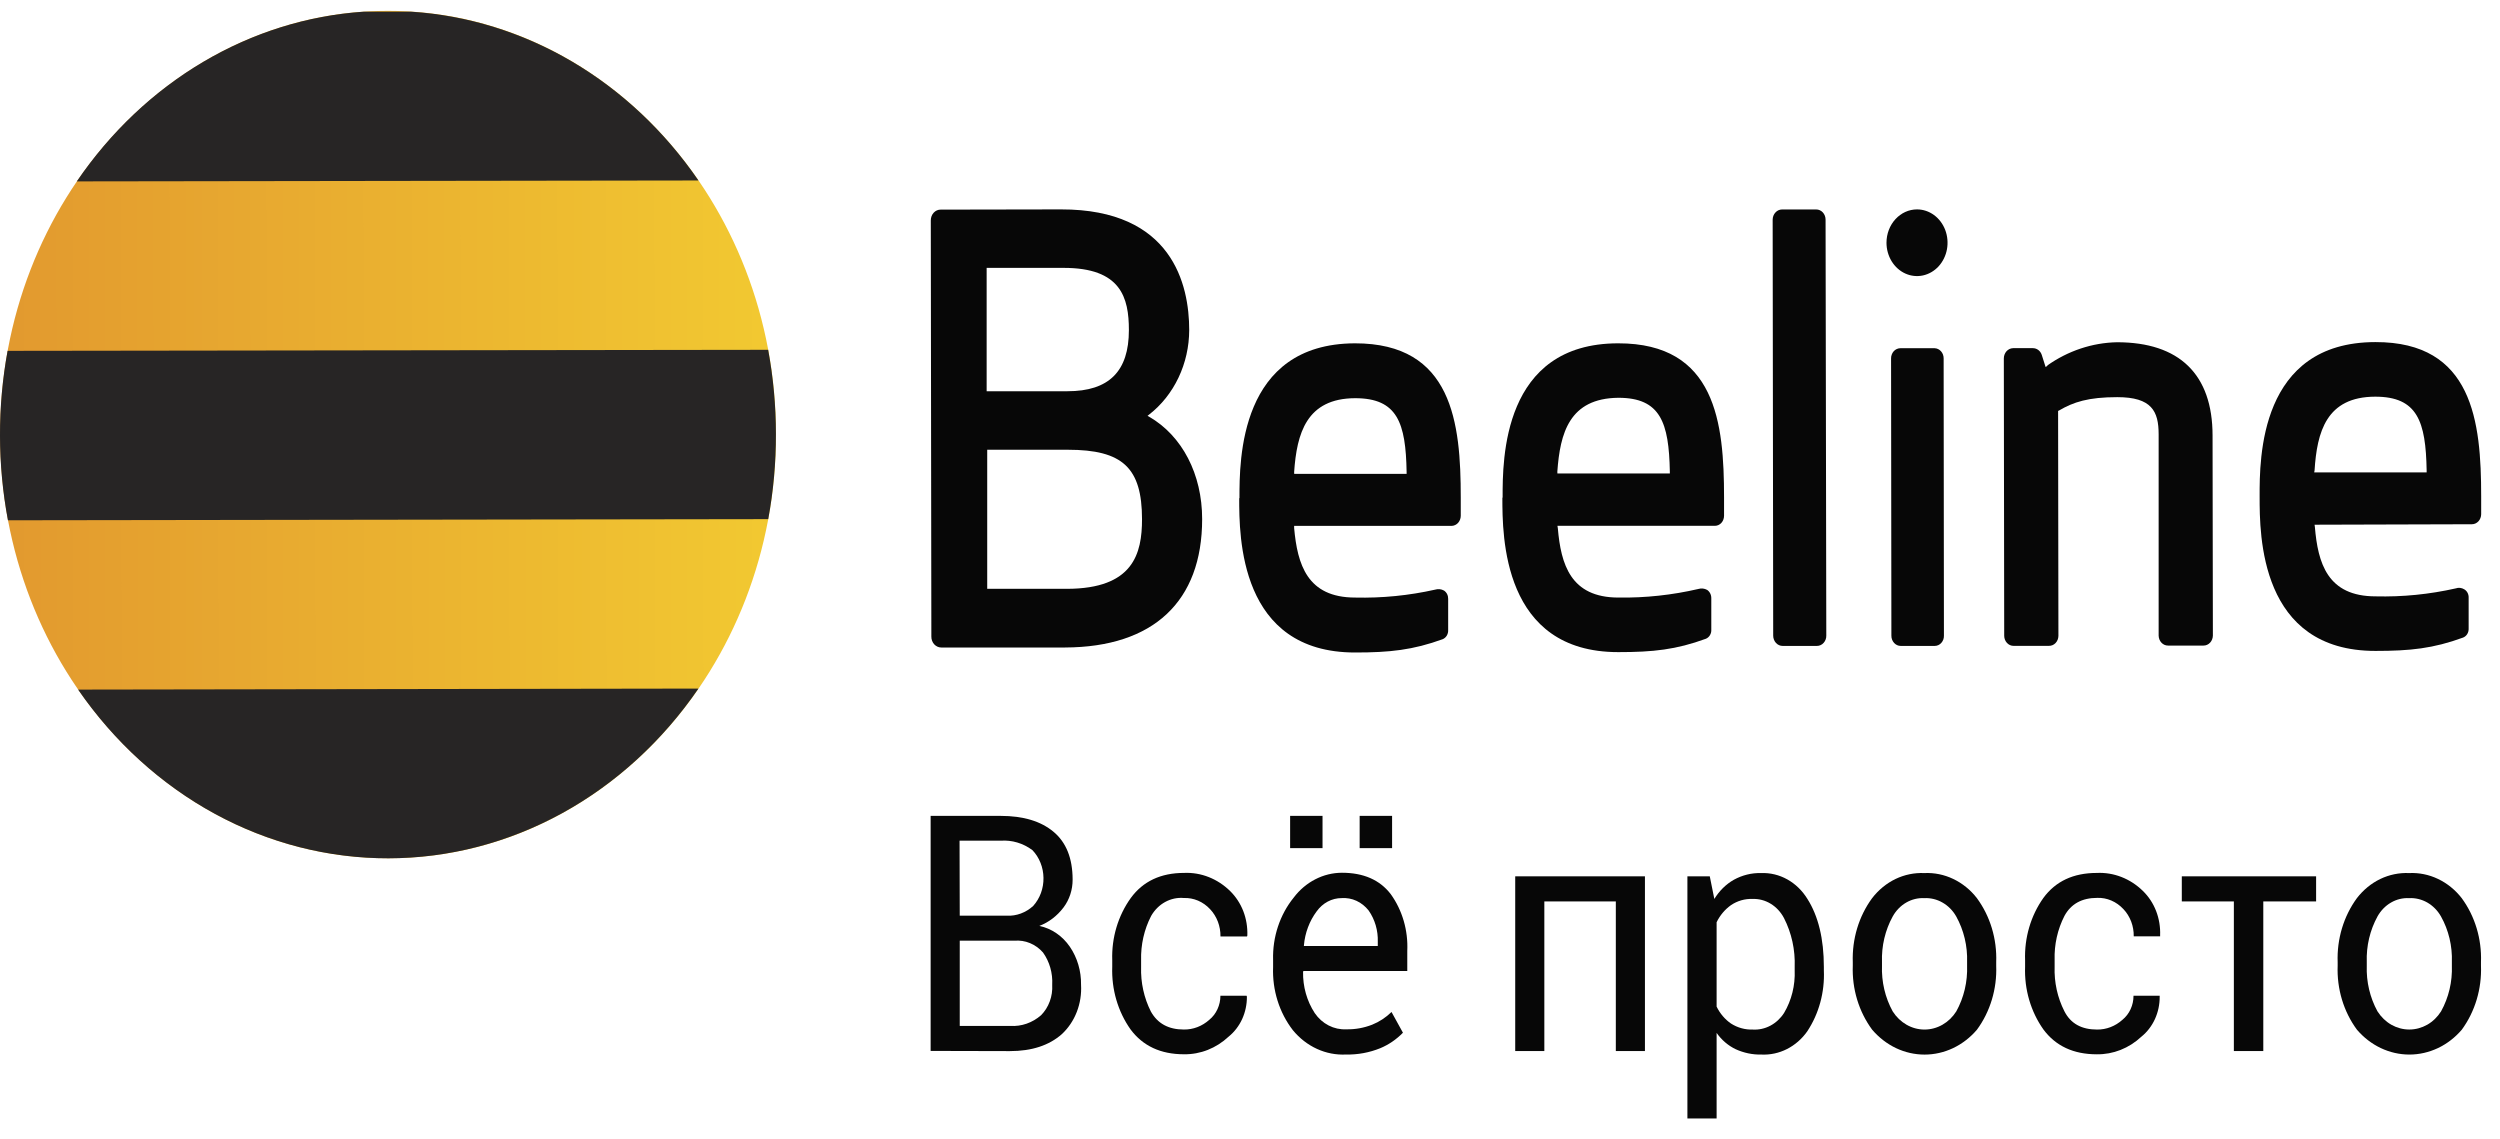 <?xml version="1.0" encoding="UTF-8"?> <svg xmlns="http://www.w3.org/2000/svg" width="79" height="36" viewBox="0 0 79 36" fill="none"> <path d="M12.261 27.121C19.032 27.121 24.521 21.127 24.521 13.732C24.521 6.337 19.032 0.343 12.261 0.343C5.491 0.343 0.002 6.337 0.002 13.732C0.002 21.127 5.491 27.121 12.261 27.121Z" fill="url(#paint0_linear)"></path> <path d="M22.071 5.703C21.004 4.146 19.638 2.863 18.07 1.941C16.502 1.02 14.769 0.483 12.991 0.369H11.494C9.716 0.488 7.984 1.031 6.418 1.957C4.852 2.883 3.49 4.172 2.427 5.732L22.071 5.703Z" fill="#272525"></path> <path d="M24.519 13.713C24.518 12.82 24.436 11.929 24.274 11.054L0.24 11.087C-0.084 12.855 -0.08 14.675 0.251 16.441L24.276 16.405C24.44 15.519 24.521 14.617 24.519 13.713Z" fill="#272525"></path> <path d="M22.071 21.759L2.468 21.791C3.612 23.45 5.094 24.795 6.797 25.721C8.499 26.646 10.375 27.126 12.277 27.123C14.178 27.12 16.053 26.634 17.753 25.703C19.453 24.772 20.931 23.422 22.071 21.759Z" fill="#272525"></path> <path d="M64.701 11.558L64.641 11.598L64.519 11.213C64.498 11.15 64.46 11.097 64.41 11.059C64.36 11.022 64.3 11.002 64.24 11.002H63.613C63.535 11.004 63.461 11.039 63.406 11.099C63.352 11.16 63.321 11.242 63.321 11.326L63.333 20.093C63.334 20.177 63.365 20.257 63.42 20.316C63.475 20.376 63.549 20.409 63.626 20.409H64.745C64.784 20.41 64.822 20.402 64.859 20.387C64.895 20.372 64.928 20.349 64.956 20.32C64.984 20.29 65.006 20.255 65.022 20.216C65.037 20.177 65.045 20.135 65.046 20.093L65.036 12.985L65.065 12.972C65.522 12.704 65.991 12.55 66.906 12.55C67.996 12.55 68.212 12.997 68.213 13.72V20.086C68.215 20.171 68.247 20.251 68.302 20.309C68.357 20.368 68.432 20.401 68.509 20.4H69.633C69.71 20.4 69.784 20.367 69.839 20.308C69.894 20.249 69.925 20.169 69.927 20.084L69.917 13.764C69.917 11.83 68.869 10.815 66.896 10.815C66.113 10.831 65.35 11.086 64.693 11.55" fill="#070707"></path> <path d="M61.419 11.329C61.42 11.245 61.392 11.164 61.339 11.104C61.286 11.043 61.214 11.007 61.137 11.004H60.051C60.012 11.004 59.974 11.012 59.938 11.029C59.902 11.045 59.869 11.069 59.842 11.099C59.815 11.129 59.793 11.165 59.779 11.205C59.764 11.244 59.757 11.286 59.758 11.329L59.768 20.085C59.767 20.128 59.774 20.17 59.789 20.21C59.804 20.25 59.826 20.286 59.853 20.316C59.881 20.347 59.914 20.371 59.95 20.387C59.986 20.403 60.026 20.412 60.065 20.411H61.137C61.176 20.411 61.215 20.403 61.251 20.386C61.286 20.37 61.319 20.346 61.346 20.315C61.373 20.285 61.394 20.249 61.409 20.209C61.423 20.17 61.43 20.127 61.428 20.085L61.419 11.329Z" fill="#070707"></path> <path d="M57.688 6.939C57.688 6.854 57.656 6.772 57.601 6.712C57.546 6.652 57.471 6.619 57.393 6.619H56.315C56.236 6.619 56.16 6.652 56.105 6.713C56.048 6.773 56.017 6.855 56.016 6.941L56.033 20.087C56.033 20.13 56.041 20.172 56.056 20.211C56.071 20.251 56.093 20.287 56.121 20.317C56.148 20.347 56.181 20.371 56.218 20.387C56.254 20.403 56.293 20.412 56.332 20.411H57.416C57.455 20.411 57.494 20.403 57.53 20.386C57.566 20.37 57.599 20.346 57.626 20.315C57.654 20.285 57.675 20.249 57.69 20.209C57.705 20.17 57.712 20.127 57.711 20.085L57.688 6.939Z" fill="#070707"></path> <path d="M40.895 14.915C40.978 13.704 41.281 12.587 42.824 12.583C44.161 12.583 44.422 13.364 44.449 14.913V14.974H40.897L40.895 14.915ZM39.159 15.743C39.159 16.947 39.159 20.623 42.824 20.619C43.914 20.619 44.649 20.541 45.591 20.198C45.644 20.175 45.689 20.135 45.72 20.083C45.75 20.031 45.765 19.969 45.762 19.907V18.925C45.763 18.872 45.752 18.821 45.729 18.774C45.706 18.728 45.672 18.689 45.631 18.662C45.545 18.614 45.446 18.604 45.353 18.632C44.522 18.819 43.673 18.903 42.824 18.883C41.302 18.883 40.999 17.829 40.895 16.689V16.618H45.872C45.948 16.616 46.021 16.582 46.075 16.523C46.128 16.464 46.159 16.385 46.16 16.302V15.722C46.16 13.364 45.901 10.845 42.813 10.849C39.161 10.863 39.167 14.536 39.167 15.743H39.159Z" fill="#070707"></path> <path d="M49.212 14.903C49.298 13.691 49.588 12.585 51.141 12.57C52.472 12.57 52.738 13.352 52.767 14.901V14.962H49.214L49.212 14.903ZM47.475 15.729C47.475 16.934 47.475 20.611 51.141 20.607C52.242 20.607 52.965 20.529 53.905 20.185C53.959 20.163 54.004 20.123 54.035 20.071C54.066 20.019 54.081 19.957 54.077 19.895V18.904C54.078 18.852 54.066 18.799 54.043 18.753C54.02 18.707 53.986 18.668 53.946 18.641C53.86 18.594 53.762 18.583 53.67 18.611C52.84 18.804 51.993 18.895 51.145 18.883C49.626 18.883 49.325 17.829 49.227 16.689L49.215 16.616H54.185C54.223 16.617 54.261 16.609 54.297 16.594C54.333 16.578 54.366 16.555 54.393 16.526C54.421 16.496 54.442 16.461 54.457 16.422C54.472 16.383 54.48 16.342 54.48 16.3V15.722C54.48 13.364 54.223 10.845 51.133 10.849C47.477 10.851 47.481 14.523 47.483 15.722L47.475 15.729Z" fill="#070707"></path> <path d="M73.14 14.867C73.217 13.654 73.509 12.537 75.058 12.535C76.393 12.535 76.655 13.317 76.682 14.865V14.927H73.129L73.14 14.867ZM71.404 15.694C71.404 16.899 71.404 20.575 75.069 20.569C76.161 20.569 76.888 20.493 77.832 20.148C77.886 20.127 77.933 20.088 77.965 20.036C77.997 19.983 78.012 19.922 78.009 19.859V18.883C78.011 18.83 77.998 18.777 77.974 18.731C77.949 18.685 77.913 18.647 77.87 18.622C77.83 18.598 77.785 18.582 77.739 18.577C77.693 18.572 77.646 18.577 77.602 18.593C76.769 18.781 75.92 18.866 75.069 18.845C73.545 18.845 73.246 17.792 73.15 16.652L73.14 16.581L78.113 16.566C78.19 16.566 78.264 16.532 78.319 16.473C78.373 16.414 78.404 16.334 78.405 16.25V15.683C78.405 13.323 78.142 10.803 75.06 10.81C71.396 10.814 71.402 14.488 71.404 15.694Z" fill="#070707"></path> <path d="M33.744 14.212C35.48 14.212 36.086 14.785 36.088 16.406C36.088 17.493 35.816 18.603 33.717 18.607H31.196V14.212H33.744ZM33.609 8.465C35.422 8.463 35.673 9.402 35.673 10.433C35.673 11.733 35.044 12.363 33.733 12.363H31.178V8.465H33.609ZM29.724 6.624C29.683 6.623 29.642 6.632 29.604 6.649C29.566 6.666 29.532 6.691 29.503 6.723C29.474 6.755 29.451 6.793 29.436 6.834C29.421 6.876 29.413 6.92 29.413 6.965L29.431 20.116C29.43 20.161 29.438 20.205 29.453 20.247C29.469 20.289 29.491 20.327 29.52 20.359C29.549 20.391 29.584 20.417 29.622 20.434C29.659 20.452 29.7 20.461 29.741 20.461H33.657C36.445 20.451 37.988 19.008 37.988 16.403C37.988 14.986 37.359 13.772 36.31 13.167L36.262 13.14L36.31 13.102C36.701 12.799 37.02 12.398 37.241 11.933C37.462 11.468 37.578 10.952 37.579 10.428C37.579 9 37.049 6.611 33.528 6.617L29.724 6.624Z" fill="#070707"></path> <path d="M59.613 7.671C59.613 7.879 59.67 8.083 59.776 8.256C59.882 8.429 60.032 8.564 60.209 8.644C60.385 8.724 60.579 8.744 60.766 8.704C60.953 8.663 61.125 8.563 61.26 8.416C61.395 8.268 61.487 8.08 61.524 7.876C61.561 7.672 61.542 7.46 61.469 7.267C61.396 7.075 61.272 6.91 61.114 6.795C60.955 6.679 60.769 6.617 60.578 6.617C60.322 6.617 60.077 6.728 59.896 6.926C59.715 7.123 59.613 7.391 59.613 7.671Z" fill="#070707"></path> <path d="M29.408 33.209V25.782H31.622C32.333 25.782 32.89 25.949 33.291 26.284C33.692 26.618 33.893 27.121 33.895 27.792C33.897 28.116 33.794 28.43 33.605 28.679C33.404 28.944 33.141 29.145 32.843 29.259C33.229 29.339 33.573 29.575 33.808 29.918C34.044 30.264 34.168 30.686 34.161 31.117C34.178 31.411 34.132 31.705 34.027 31.976C33.922 32.247 33.76 32.487 33.555 32.678C33.15 33.036 32.604 33.215 31.912 33.215L29.408 33.209ZM30.328 28.936H31.815C32.119 28.951 32.417 28.84 32.65 28.627C32.755 28.509 32.838 28.371 32.894 28.219C32.949 28.067 32.977 27.904 32.974 27.74C32.972 27.576 32.94 27.415 32.88 27.265C32.82 27.114 32.734 26.979 32.625 26.865C32.331 26.645 31.978 26.54 31.622 26.566H30.322L30.328 28.936ZM30.328 29.726V32.419H31.923C32.276 32.442 32.624 32.321 32.899 32.08C33.019 31.958 33.113 31.809 33.173 31.643C33.234 31.478 33.26 31.299 33.25 31.121C33.27 30.753 33.167 30.39 32.959 30.099C32.844 29.968 32.703 29.866 32.547 29.802C32.391 29.737 32.224 29.712 32.058 29.726H30.328Z" fill="#070707"></path> <path d="M37.409 32.533C37.703 32.538 37.989 32.428 38.216 32.224C38.324 32.136 38.412 32.021 38.472 31.89C38.533 31.758 38.565 31.613 38.565 31.465H39.392L39.402 31.495C39.404 31.74 39.352 31.983 39.252 32.203C39.151 32.422 39.004 32.613 38.823 32.759C38.431 33.125 37.93 33.323 37.413 33.315C36.678 33.315 36.115 33.053 35.725 32.529C35.326 31.965 35.121 31.265 35.147 30.553V30.342C35.123 29.631 35.332 28.934 35.735 28.374C36.121 27.848 36.682 27.584 37.419 27.584C37.953 27.561 38.474 27.767 38.872 28.157C39.051 28.333 39.194 28.55 39.288 28.792C39.382 29.035 39.425 29.297 39.416 29.561L39.406 29.592H38.567C38.569 29.432 38.541 29.272 38.485 29.124C38.428 28.976 38.345 28.842 38.239 28.73C38.13 28.613 38.001 28.521 37.858 28.46C37.716 28.4 37.564 28.371 37.411 28.377C37.208 28.358 37.003 28.402 36.82 28.502C36.637 28.602 36.483 28.756 36.375 28.945C36.155 29.372 36.046 29.855 36.059 30.344V30.555C36.043 31.047 36.15 31.534 36.368 31.965C36.58 32.344 36.925 32.533 37.409 32.533Z" fill="#070707"></path> <path d="M42.535 33.323C42.22 33.339 41.906 33.278 41.616 33.145C41.325 33.012 41.065 32.81 40.855 32.554C40.425 31.998 40.202 31.287 40.23 30.561V30.335C40.209 29.611 40.442 28.906 40.882 28.363C41.067 28.118 41.3 27.921 41.563 27.786C41.826 27.65 42.113 27.58 42.404 27.579C43.087 27.579 43.601 27.804 43.947 28.254C44.315 28.764 44.5 29.402 44.47 30.051V30.683H41.191L41.177 30.708C41.168 31.175 41.297 31.633 41.546 32.014C41.661 32.182 41.812 32.316 41.985 32.405C42.159 32.494 42.349 32.536 42.541 32.526C42.821 32.533 43.099 32.483 43.363 32.379C43.587 32.289 43.794 32.153 43.972 31.979L44.333 32.634C44.126 32.846 43.883 33.012 43.617 33.123C43.272 33.263 42.904 33.331 42.535 33.323ZM41.792 26.802H40.768V25.782H41.792V26.802ZM42.396 28.38C42.244 28.38 42.093 28.417 41.956 28.49C41.819 28.563 41.699 28.67 41.605 28.801C41.378 29.106 41.239 29.477 41.204 29.867V29.893H43.538V29.76C43.55 29.404 43.447 29.055 43.249 28.772C43.144 28.639 43.013 28.534 42.865 28.466C42.717 28.398 42.556 28.369 42.396 28.38ZM43.99 26.802H42.965V25.782H43.99V26.802Z" fill="#070707"></path> <path d="M51.98 33.213H51.06V28.485H48.801V33.213H47.881V27.692H51.98V33.213Z" fill="#070707"></path> <path d="M57.634 30.663C57.664 31.352 57.479 32.032 57.109 32.591C56.94 32.831 56.72 33.022 56.468 33.15C56.217 33.277 55.941 33.337 55.664 33.324C55.383 33.331 55.104 33.273 54.845 33.154C54.608 33.04 54.402 32.863 54.245 32.64V35.343H53.322V27.692H54.029L54.173 28.407C54.329 28.151 54.541 27.942 54.791 27.8C55.057 27.654 55.353 27.581 55.651 27.589C55.938 27.578 56.223 27.646 56.479 27.789C56.735 27.932 56.953 28.144 57.113 28.404C57.459 28.948 57.634 29.669 57.634 30.558V30.663ZM56.712 30.554C56.732 30.015 56.615 29.482 56.374 29.011C56.274 28.821 56.128 28.663 55.952 28.557C55.776 28.45 55.576 28.398 55.375 28.407C55.137 28.398 54.901 28.466 54.698 28.603C54.508 28.738 54.352 28.923 54.245 29.142V31.809C54.351 32.027 54.507 32.211 54.698 32.343C54.906 32.476 55.144 32.542 55.385 32.534C55.577 32.546 55.769 32.504 55.943 32.412C56.116 32.32 56.265 32.182 56.376 32.01C56.614 31.609 56.731 31.138 56.712 30.661V30.554Z" fill="#070707"></path> <path d="M58.548 30.404C58.523 29.672 58.739 28.955 59.158 28.383C59.359 28.122 59.612 27.914 59.898 27.776C60.184 27.639 60.495 27.575 60.807 27.589C61.122 27.574 61.435 27.637 61.723 27.775C62.011 27.912 62.267 28.119 62.47 28.381C62.891 28.953 63.107 29.671 63.08 30.404V30.515C63.108 31.248 62.892 31.966 62.472 32.538C62.261 32.786 62.004 32.984 61.719 33.12C61.434 33.255 61.127 33.325 60.816 33.325C60.505 33.325 60.198 33.255 59.913 33.12C59.628 32.984 59.372 32.786 59.16 32.538C58.739 31.968 58.521 31.25 58.548 30.518V30.404ZM59.471 30.513C59.452 31.022 59.57 31.525 59.81 31.961C59.923 32.138 60.073 32.282 60.248 32.382C60.423 32.482 60.617 32.534 60.814 32.534C61.011 32.534 61.206 32.482 61.381 32.382C61.556 32.282 61.706 32.138 61.818 31.961C62.06 31.525 62.178 31.022 62.16 30.513V30.402C62.177 29.894 62.057 29.393 61.816 28.959C61.71 28.773 61.561 28.622 61.383 28.521C61.206 28.419 61.007 28.371 60.807 28.381C60.609 28.371 60.412 28.419 60.236 28.521C60.061 28.622 59.914 28.773 59.81 28.959C59.571 29.393 59.453 29.895 59.471 30.402V30.513Z" fill="#070707"></path> <path d="M66.265 32.534C66.559 32.538 66.845 32.428 67.071 32.224C67.179 32.136 67.267 32.021 67.327 31.89C67.388 31.758 67.419 31.613 67.419 31.466H68.246V31.495C68.248 31.741 68.196 31.983 68.096 32.203C67.995 32.423 67.849 32.613 67.668 32.759C67.276 33.126 66.775 33.323 66.259 33.316C65.522 33.316 64.96 33.054 64.571 32.53C64.172 31.966 63.967 31.266 63.993 30.553V30.343C63.968 29.633 64.172 28.936 64.571 28.375C64.957 27.848 65.519 27.585 66.257 27.585C66.793 27.559 67.317 27.763 67.716 28.154C67.896 28.329 68.039 28.545 68.133 28.788C68.227 29.031 68.27 29.294 68.26 29.557V29.588H67.426C67.429 29.428 67.401 29.268 67.345 29.12C67.288 28.972 67.205 28.838 67.099 28.727C66.99 28.61 66.861 28.518 66.719 28.457C66.577 28.396 66.425 28.367 66.273 28.373C65.789 28.373 65.444 28.562 65.237 28.942C65.019 29.367 64.911 29.849 64.926 30.336V30.547C64.909 31.039 65.016 31.526 65.235 31.956C65.432 32.344 65.777 32.534 66.265 32.534Z" fill="#070707"></path> <path d="M73.189 28.485H71.52V33.213H70.59V28.485H68.945V27.692H73.189V28.485Z" fill="#070707"></path> <path d="M73.87 30.404C73.843 29.672 74.059 28.955 74.477 28.383C74.678 28.122 74.931 27.914 75.217 27.776C75.503 27.639 75.814 27.575 76.127 27.589C76.441 27.574 76.754 27.637 77.042 27.775C77.33 27.912 77.586 28.119 77.79 28.381C78.21 28.953 78.426 29.671 78.399 30.404V30.515C78.427 31.247 78.212 31.965 77.793 32.538C77.581 32.786 77.325 32.984 77.04 33.119C76.754 33.254 76.447 33.324 76.136 33.324C75.825 33.324 75.518 33.254 75.233 33.119C74.948 32.984 74.691 32.786 74.479 32.538C74.058 31.967 73.842 31.249 73.87 30.517V30.404ZM74.79 30.513C74.772 31.021 74.889 31.524 75.129 31.96C75.242 32.137 75.392 32.282 75.567 32.382C75.742 32.481 75.936 32.533 76.133 32.533C76.331 32.533 76.525 32.481 76.7 32.382C76.875 32.282 77.025 32.137 77.137 31.96C77.379 31.525 77.498 31.022 77.479 30.513V30.401C77.497 29.894 77.377 29.392 77.135 28.959C77.029 28.773 76.88 28.622 76.703 28.52C76.525 28.419 76.327 28.371 76.127 28.381C75.928 28.371 75.731 28.419 75.556 28.521C75.38 28.622 75.233 28.774 75.129 28.959C74.891 29.393 74.772 29.895 74.79 30.401V30.513Z" fill="#070707"></path> <defs> <linearGradient id="paint0_linear" x1="0.002" y1="13.751" x2="24.52" y2="13.72" gradientUnits="userSpaceOnUse"> <stop stop-color="#E2992F"></stop> <stop offset="1" stop-color="#F2C931"></stop> </linearGradient> </defs> </svg> 